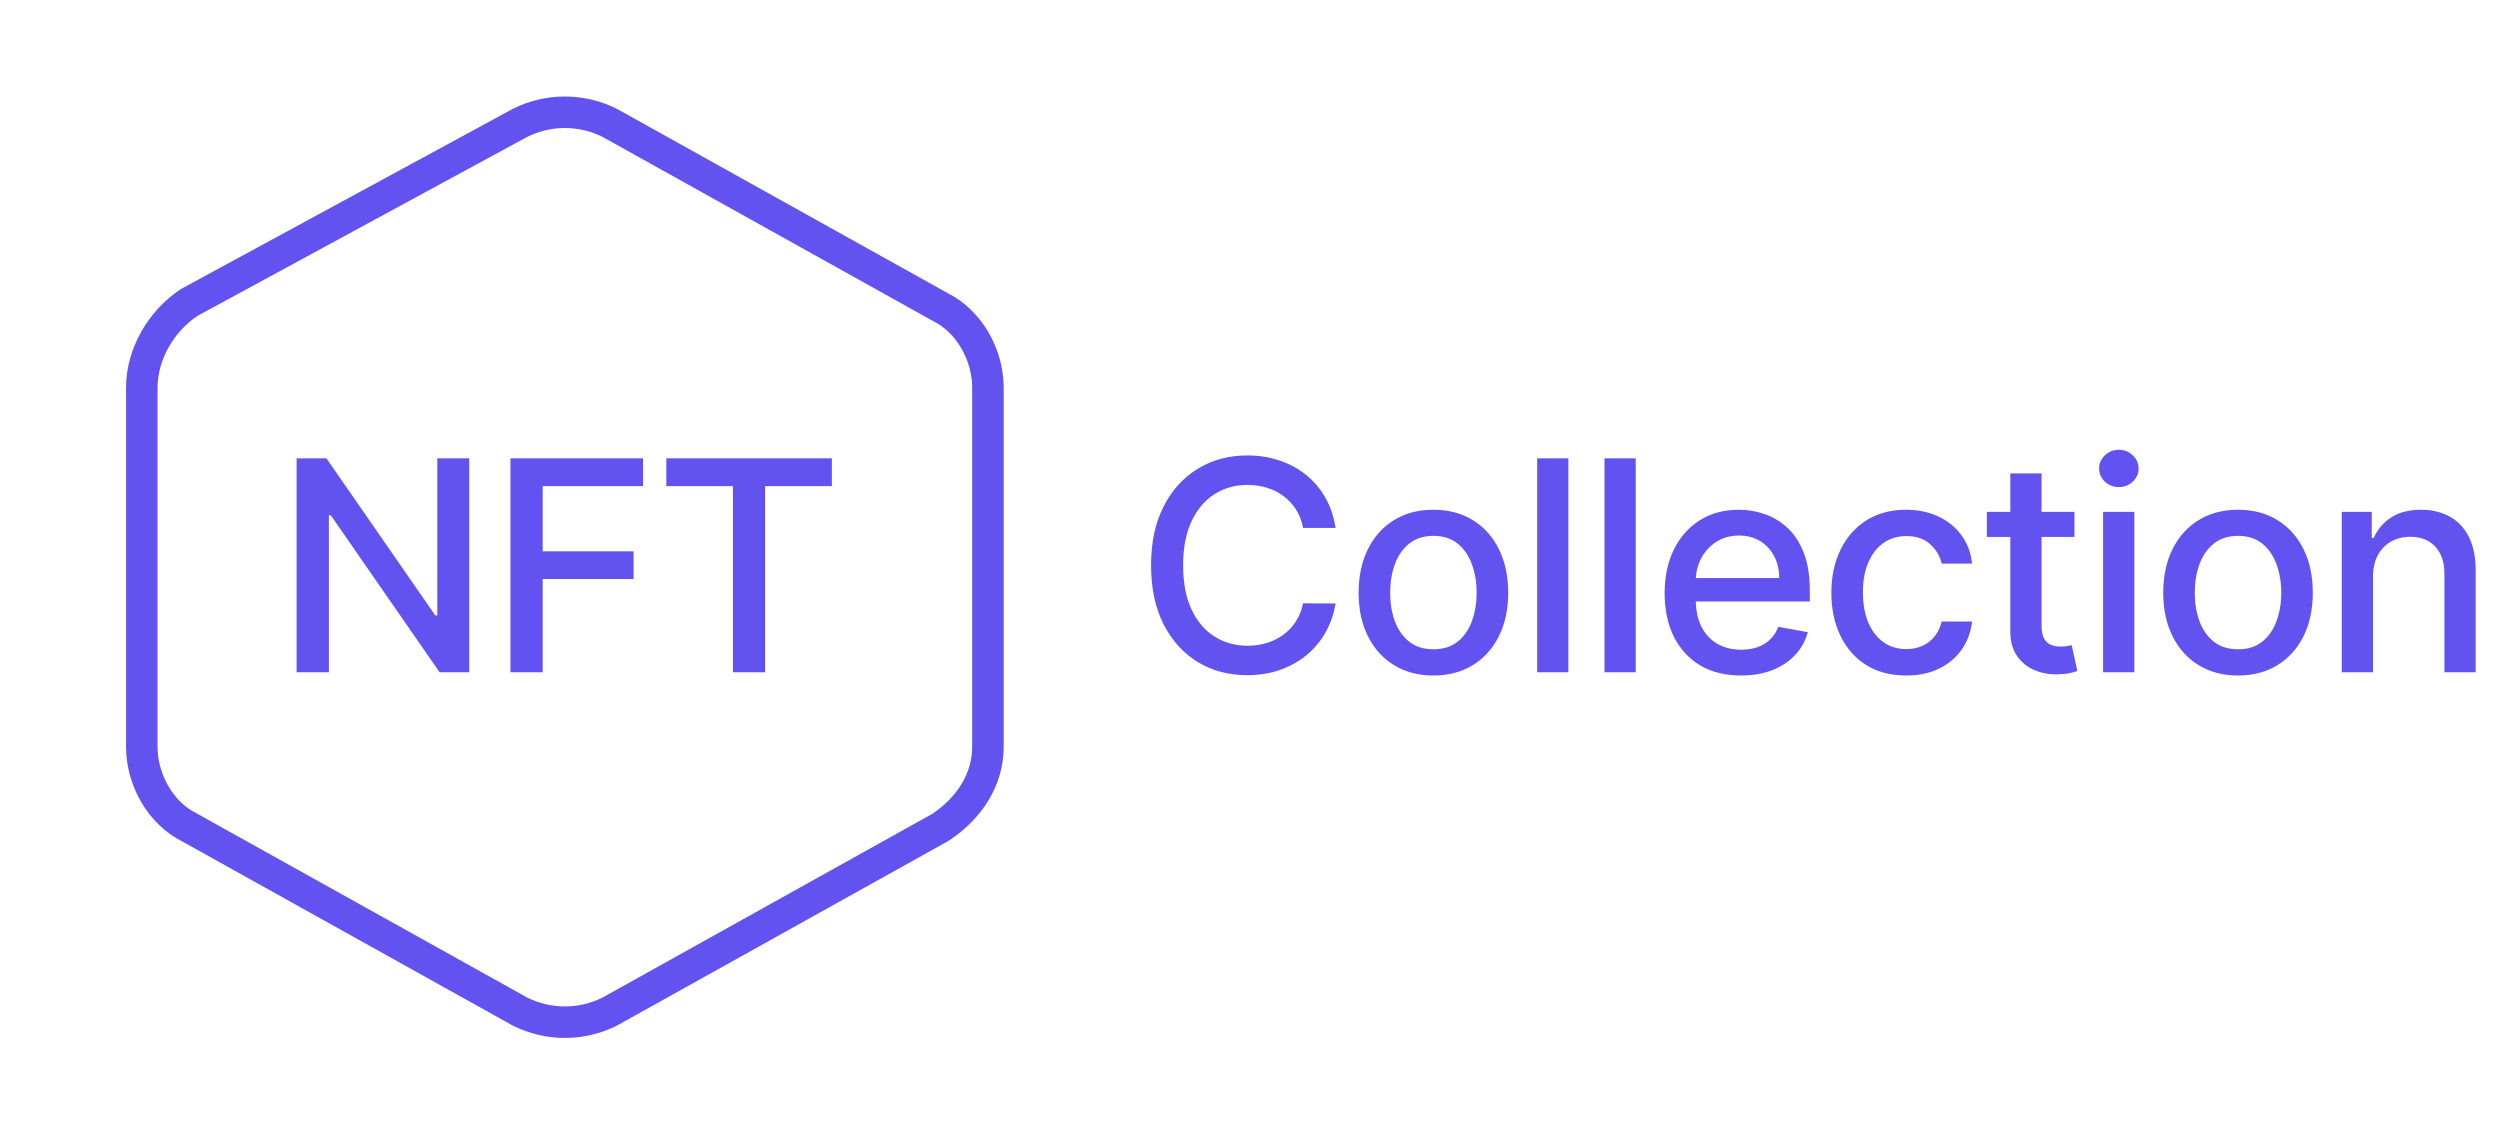 <svg width="119" height="54" viewBox="0 0 119 54" fill="none" xmlns="http://www.w3.org/2000/svg">
<path d="M6.75 18.45V35.55C6.75 37.125 7.65 38.7 9 39.375L24.75 48.15C26.1 48.825 27.675 48.825 29.025 48.15L44.775 39.375C46.125 38.475 47.025 37.125 47.025 35.55V18.45C47.025 16.875 46.125 15.3 44.775 14.625L29.025 5.85C27.675 5.175 26.1 5.175 24.75 5.85L9 14.4C7.65 15.3 6.75 16.875 6.75 18.45Z" stroke="#6253F1" stroke-width="1.5" stroke-miterlimit="10" stroke-linecap="round" stroke-linejoin="round"/>
<path d="M22.337 21.818V32H20.925L15.749 24.533H15.655V32H14.119V21.818H15.54L20.721 29.296H20.815V21.818H22.337ZM24.297 32V21.818H30.611V23.141H25.833V26.243H30.159V27.56H25.833V32H24.297ZM31.717 23.141V21.818H39.597V23.141H36.42V32H34.889V23.141H31.717Z" fill="#6253F1"/>
<path d="M63.575 25.129H62.024C61.965 24.798 61.853 24.506 61.691 24.254C61.529 24.002 61.33 23.789 61.094 23.613C60.859 23.437 60.596 23.305 60.304 23.215C60.016 23.126 59.709 23.081 59.384 23.081C58.798 23.081 58.272 23.229 57.808 23.523C57.347 23.818 56.983 24.251 56.715 24.821C56.449 25.391 56.317 26.087 56.317 26.909C56.317 27.738 56.449 28.437 56.715 29.007C56.983 29.577 57.349 30.008 57.813 30.3C58.277 30.591 58.799 30.737 59.379 30.737C59.701 30.737 60.006 30.694 60.294 30.608C60.586 30.518 60.849 30.387 61.084 30.215C61.32 30.043 61.519 29.832 61.681 29.584C61.847 29.332 61.961 29.044 62.024 28.719L63.575 28.724C63.492 29.224 63.332 29.685 63.093 30.106C62.858 30.523 62.554 30.885 62.183 31.19C61.815 31.491 61.394 31.725 60.92 31.891C60.447 32.056 59.929 32.139 59.369 32.139C58.488 32.139 57.702 31.93 57.013 31.513C56.323 31.092 55.78 30.49 55.382 29.708C54.988 28.926 54.791 27.993 54.791 26.909C54.791 25.822 54.989 24.889 55.387 24.11C55.785 23.328 56.328 22.728 57.018 22.31C57.707 21.889 58.491 21.679 59.369 21.679C59.91 21.679 60.413 21.757 60.881 21.913C61.351 22.065 61.774 22.291 62.148 22.589C62.523 22.884 62.833 23.245 63.078 23.673C63.323 24.097 63.489 24.582 63.575 25.129ZM68.23 32.154C67.514 32.154 66.89 31.99 66.356 31.662C65.822 31.334 65.408 30.875 65.113 30.285C64.818 29.695 64.671 29.005 64.671 28.217C64.671 27.424 64.818 26.732 65.113 26.139C65.408 25.545 65.822 25.084 66.356 24.756C66.89 24.428 67.514 24.264 68.23 24.264C68.946 24.264 69.571 24.428 70.105 24.756C70.638 25.084 71.052 25.545 71.347 26.139C71.642 26.732 71.79 27.424 71.79 28.217C71.79 29.005 71.642 29.695 71.347 30.285C71.052 30.875 70.638 31.334 70.105 31.662C69.571 31.99 68.946 32.154 68.23 32.154ZM68.235 30.906C68.699 30.906 69.084 30.784 69.389 30.538C69.694 30.293 69.919 29.967 70.065 29.559C70.214 29.151 70.288 28.702 70.288 28.212C70.288 27.724 70.214 27.277 70.065 26.869C69.919 26.458 69.694 26.129 69.389 25.88C69.084 25.631 68.699 25.507 68.235 25.507C67.768 25.507 67.38 25.631 67.072 25.88C66.767 26.129 66.54 26.458 66.391 26.869C66.245 27.277 66.172 27.724 66.172 28.212C66.172 28.702 66.245 29.151 66.391 29.559C66.54 29.967 66.767 30.293 67.072 30.538C67.38 30.784 67.768 30.906 68.235 30.906ZM74.655 21.818V32H73.169V21.818H74.655ZM77.861 21.818V32H76.374V21.818H77.861ZM82.871 32.154C82.119 32.154 81.471 31.993 80.927 31.672C80.387 31.347 79.969 30.891 79.674 30.305C79.383 29.715 79.237 29.024 79.237 28.232C79.237 27.449 79.383 26.76 79.674 26.163C79.969 25.567 80.38 25.101 80.907 24.766C81.438 24.432 82.058 24.264 82.767 24.264C83.198 24.264 83.615 24.335 84.02 24.478C84.424 24.62 84.787 24.844 85.108 25.149C85.43 25.454 85.683 25.85 85.869 26.337C86.055 26.821 86.147 27.41 86.147 28.102V28.629H80.077V27.516H84.691C84.691 27.125 84.611 26.778 84.452 26.477C84.293 26.172 84.069 25.931 83.781 25.756C83.496 25.58 83.161 25.492 82.777 25.492C82.359 25.492 81.995 25.595 81.683 25.8C81.375 26.003 81.136 26.268 80.967 26.596C80.801 26.921 80.719 27.274 80.719 27.655V28.525C80.719 29.035 80.808 29.47 80.987 29.827C81.169 30.185 81.423 30.459 81.748 30.648C82.073 30.833 82.452 30.926 82.886 30.926C83.168 30.926 83.425 30.886 83.657 30.807C83.889 30.724 84.089 30.601 84.258 30.439C84.427 30.276 84.557 30.076 84.646 29.837L86.053 30.091C85.94 30.505 85.738 30.868 85.447 31.18C85.158 31.488 84.795 31.728 84.358 31.901C83.924 32.07 83.428 32.154 82.871 32.154ZM90.733 32.154C89.994 32.154 89.357 31.987 88.824 31.652C88.293 31.314 87.886 30.848 87.601 30.255C87.316 29.662 87.173 28.982 87.173 28.217C87.173 27.441 87.319 26.757 87.611 26.163C87.902 25.567 88.313 25.101 88.844 24.766C89.374 24.432 89.999 24.264 90.718 24.264C91.298 24.264 91.815 24.372 92.269 24.587C92.723 24.799 93.089 25.098 93.368 25.482C93.65 25.867 93.817 26.316 93.87 26.829H92.423C92.344 26.472 92.161 26.163 91.876 25.905C91.595 25.646 91.217 25.517 90.743 25.517C90.329 25.517 89.966 25.626 89.654 25.845C89.346 26.061 89.106 26.369 88.933 26.77C88.761 27.168 88.675 27.638 88.675 28.182C88.675 28.739 88.759 29.219 88.928 29.624C89.097 30.028 89.336 30.341 89.644 30.563C89.956 30.785 90.322 30.896 90.743 30.896C91.025 30.896 91.28 30.845 91.508 30.742C91.74 30.636 91.934 30.485 92.09 30.29C92.249 30.094 92.36 29.859 92.423 29.584H93.87C93.817 30.078 93.656 30.518 93.388 30.906C93.119 31.294 92.76 31.599 92.309 31.821C91.861 32.043 91.336 32.154 90.733 32.154ZM98.744 24.364V25.557H94.573V24.364H98.744ZM95.691 22.534H97.178V29.758C97.178 30.046 97.221 30.263 97.307 30.409C97.393 30.552 97.504 30.649 97.64 30.702C97.779 30.752 97.93 30.777 98.092 30.777C98.212 30.777 98.316 30.769 98.406 30.752C98.495 30.736 98.565 30.722 98.614 30.712L98.883 31.94C98.797 31.974 98.674 32.007 98.515 32.04C98.356 32.076 98.157 32.096 97.918 32.099C97.527 32.106 97.163 32.036 96.825 31.891C96.487 31.745 96.213 31.519 96.004 31.215C95.796 30.91 95.691 30.527 95.691 30.066V22.534ZM100.107 32V24.364H101.594V32H100.107ZM100.858 23.185C100.6 23.185 100.377 23.099 100.192 22.927C100.01 22.751 99.918 22.542 99.918 22.3C99.918 22.055 100.01 21.846 100.192 21.674C100.377 21.498 100.6 21.41 100.858 21.41C101.117 21.41 101.337 21.498 101.519 21.674C101.705 21.846 101.798 22.055 101.798 22.3C101.798 22.542 101.705 22.751 101.519 22.927C101.337 23.099 101.117 23.185 100.858 23.185ZM106.53 32.154C105.814 32.154 105.189 31.99 104.655 31.662C104.122 31.334 103.708 30.875 103.413 30.285C103.118 29.695 102.97 29.005 102.97 28.217C102.97 27.424 103.118 26.732 103.413 26.139C103.708 25.545 104.122 25.084 104.655 24.756C105.189 24.428 105.814 24.264 106.53 24.264C107.246 24.264 107.87 24.428 108.404 24.756C108.938 25.084 109.352 25.545 109.647 26.139C109.942 26.732 110.089 27.424 110.089 28.217C110.089 29.005 109.942 29.695 109.647 30.285C109.352 30.875 108.938 31.334 108.404 31.662C107.87 31.99 107.246 32.154 106.53 32.154ZM106.535 30.906C106.999 30.906 107.383 30.784 107.688 30.538C107.993 30.293 108.218 29.967 108.364 29.559C108.513 29.151 108.588 28.702 108.588 28.212C108.588 27.724 108.513 27.277 108.364 26.869C108.218 26.458 107.993 26.129 107.688 25.88C107.383 25.631 106.999 25.507 106.535 25.507C106.067 25.507 105.68 25.631 105.371 25.88C105.066 26.129 104.839 26.458 104.69 26.869C104.544 27.277 104.471 27.724 104.471 28.212C104.471 28.702 104.544 29.151 104.69 29.559C104.839 29.967 105.066 30.293 105.371 30.538C105.68 30.784 106.067 30.906 106.535 30.906ZM112.955 27.466V32H111.468V24.364H112.895V25.607H112.989C113.165 25.202 113.44 24.877 113.815 24.632C114.192 24.387 114.668 24.264 115.241 24.264C115.762 24.264 116.218 24.374 116.609 24.592C117 24.808 117.303 25.129 117.518 25.557C117.734 25.984 117.842 26.513 117.842 27.143V32H116.355V27.322C116.355 26.768 116.211 26.336 115.923 26.024C115.634 25.709 115.238 25.552 114.734 25.552C114.39 25.552 114.083 25.626 113.815 25.776C113.549 25.925 113.339 26.143 113.183 26.432C113.031 26.717 112.955 27.062 112.955 27.466Z" fill="#6253F1"/>
</svg>
